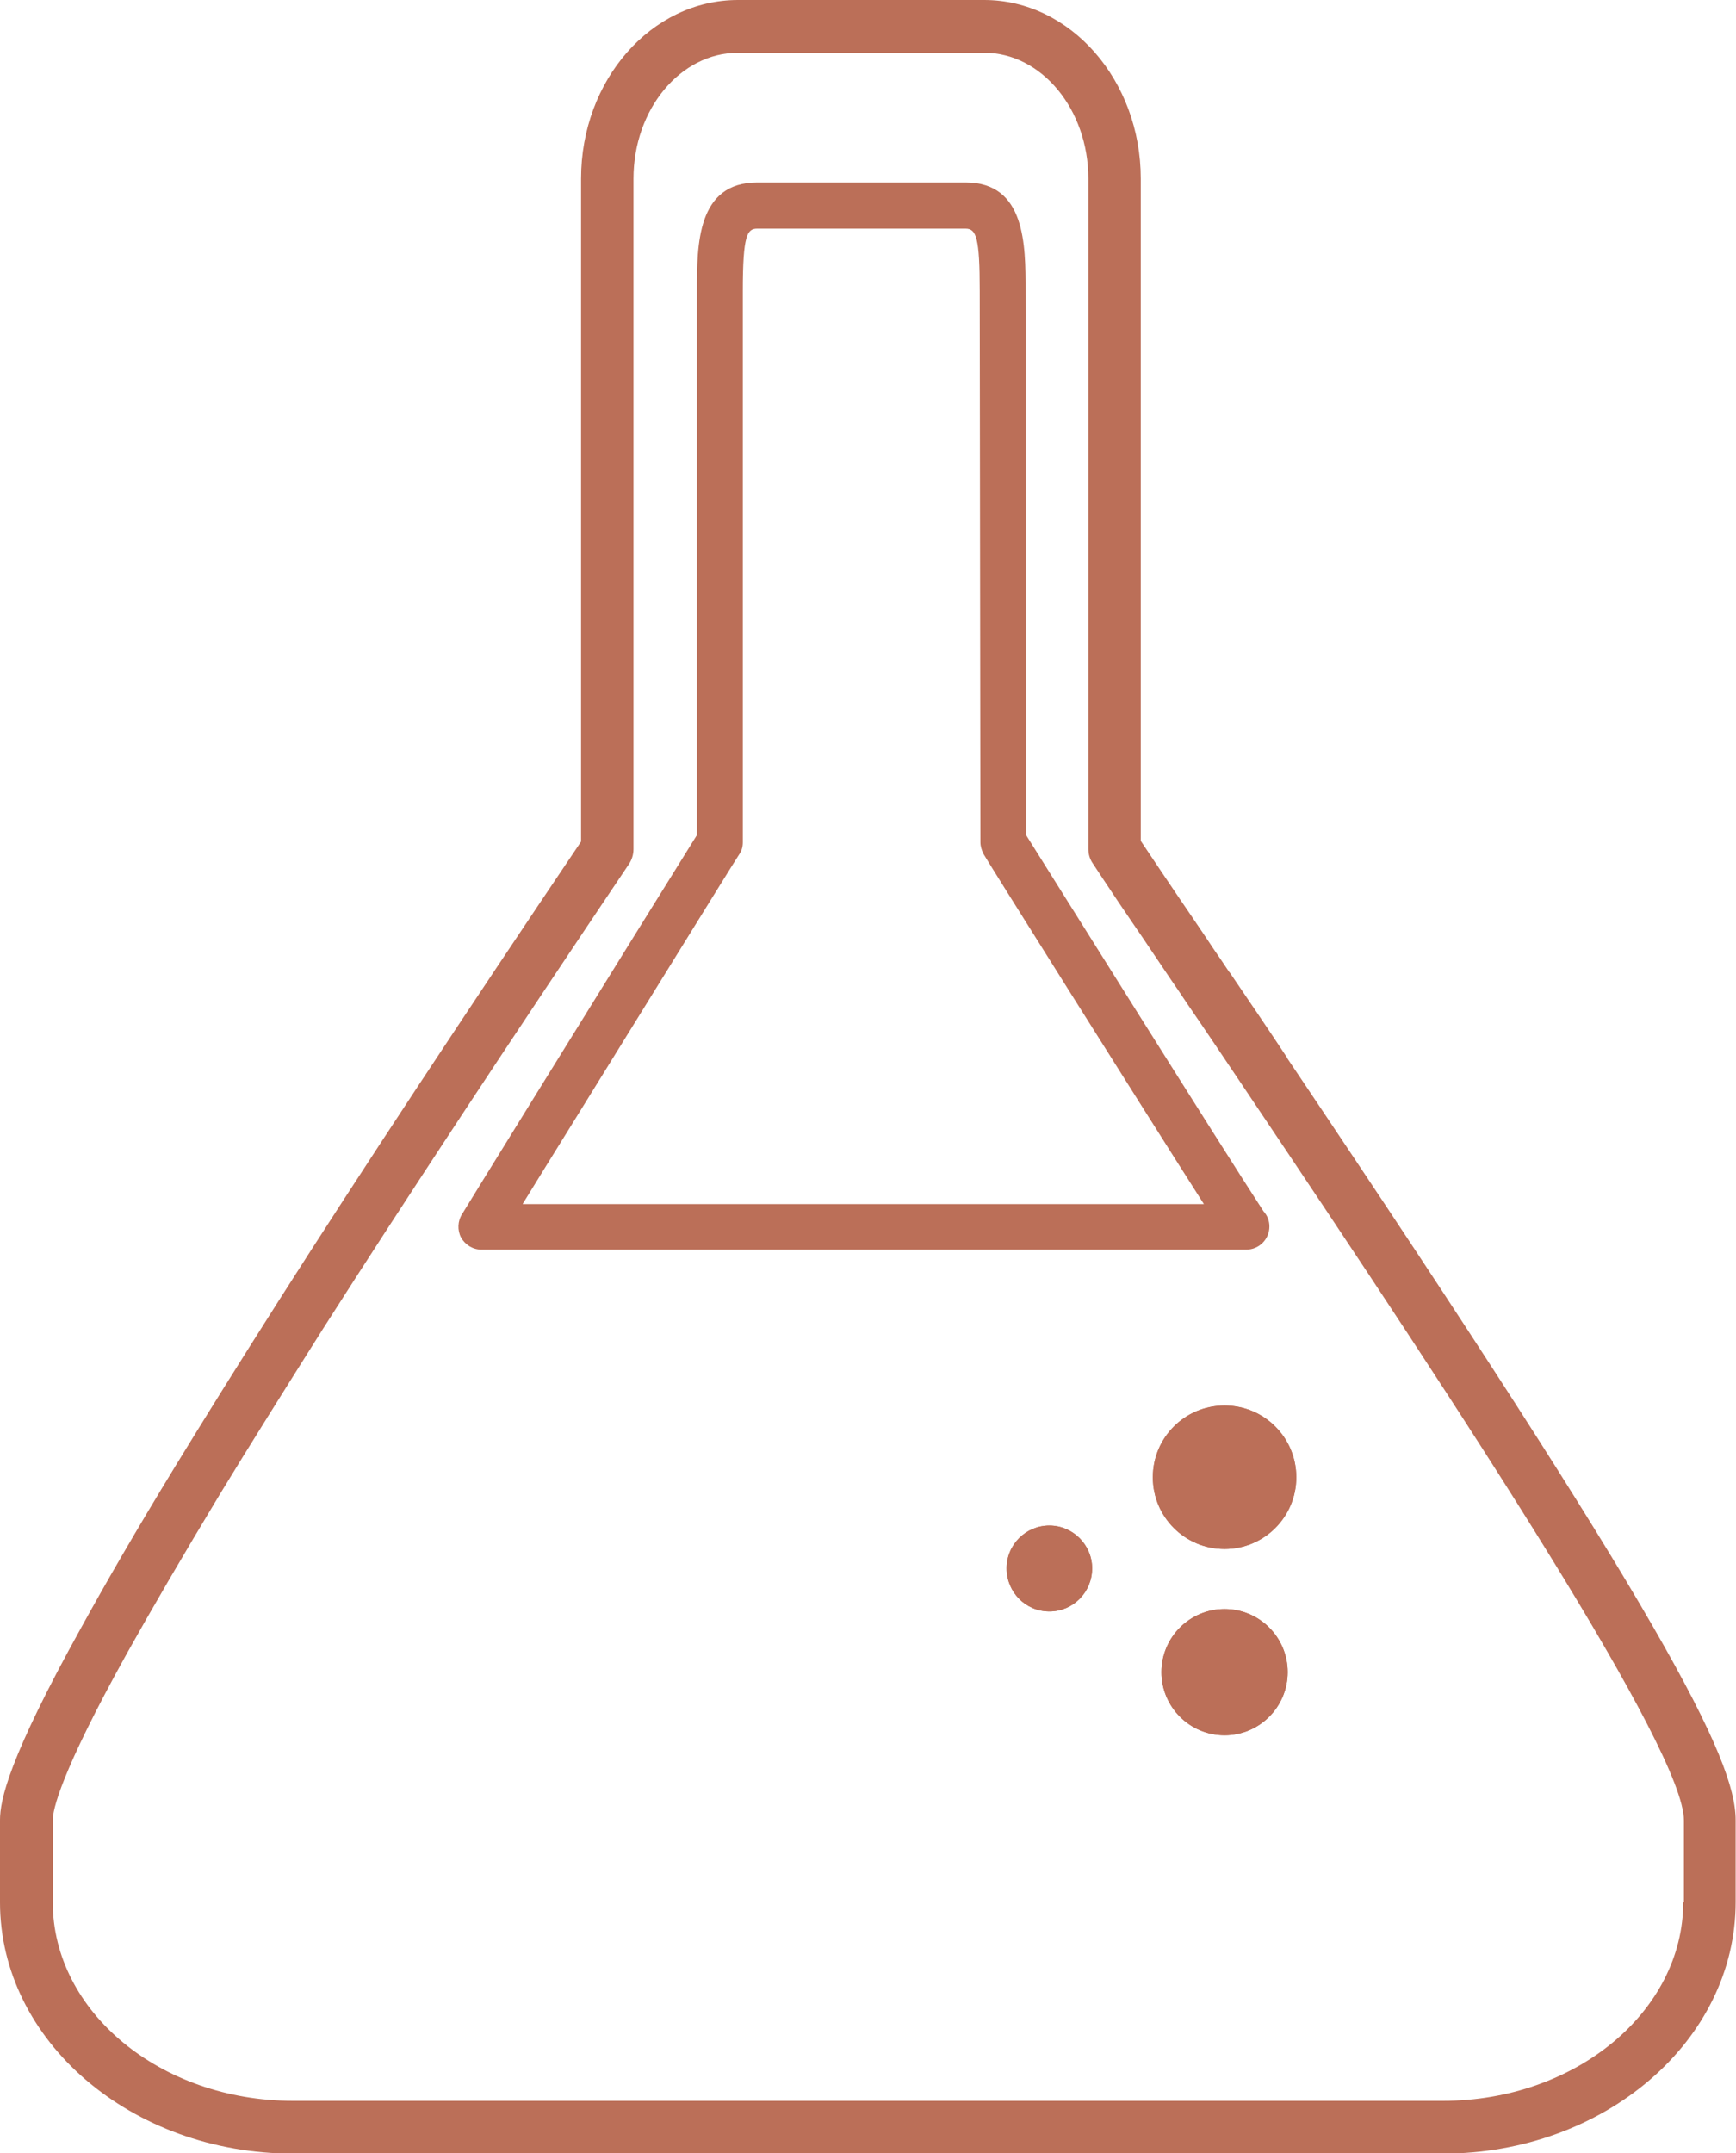 <svg xmlns="http://www.w3.org/2000/svg" id="Calque_2" data-name="Calque 2" viewBox="0 0 50.34 62.43"><defs><style>      .cls-1 {        fill: #bb6f58;        stroke-width: 0px;      }    </style></defs><g id="_&#xCE;&#xD3;&#xC8;_1" data-name="&#x2014;&#xCE;&#xD3;&#xC8; 1"><g><path class="cls-1" d="M31.67,45.47c0,.69-.55,1.25-1.24,1.25s-1.24-.56-1.24-1.25.56-1.24,1.24-1.24,1.24.56,1.24,1.24Z"></path><path class="cls-1" d="M37.34,48.48c0,1.01-.82,1.83-1.83,1.83s-1.83-.82-1.83-1.83.82-1.83,1.83-1.83,1.83.82,1.83,1.83Z"></path><path class="cls-1" d="M37.59,42.83c0,1.15-.93,2.08-2.08,2.08s-2.08-.93-2.08-2.08.93-2.08,2.08-2.08,2.08.93,2.08,2.08Z"></path><path class="cls-1" d="M36.64,35.12c-1.31-2.01-6.14-9.72-6.88-10.9l-.02-15.79c0-1.33,0-3.14-1.74-3.14h-6.04c-1.75,0-1.75,1.81-1.75,3.14v15.78c-.57.91-2.86,4.6-4.73,7.62-1.07,1.73-1.99,3.22-2.08,3.37-.13.2-.14.47-.03.68.12.21.34.35.59.35h22.18c.37,0,.67-.3.67-.67,0-.17-.06-.32-.17-.44ZM15.16,34.9c.37-.6.88-1.43,1.46-2.36,1.92-3.1,4.55-7.36,4.81-7.76.08-.11.11-.23.11-.36v-15.98c0-1.64.13-1.81.42-1.81h6.04c.31,0,.41.26.41,1.81l.02,15.98c0,.12.04.24.09.34.16.28,4.47,7.14,6.39,10.15H15.16Z"></path><path class="cls-1" d="M37.34,48.48c0,1.01-.82,1.83-1.83,1.83s-1.83-.82-1.83-1.83.82-1.83,1.83-1.83,1.83.82,1.83,1.83Z"></path><path class="cls-1" d="M31.67,45.47c0,.69-.55,1.25-1.24,1.25s-1.24-.56-1.24-1.25.56-1.24,1.24-1.24,1.24.56,1.24,1.24Z"></path><path class="cls-1" d="M37.59,42.83c0,1.15-.93,2.08-2.08,2.08s-2.08-.93-2.08-2.08.93-2.08,2.08-2.08,2.08.93,2.08,2.08Z"></path><path class="cls-1" d="M37.32,30.66c-.52-.79-1.08-1.61-1.65-2.45l-.04-.05c-.14-.21-.28-.42-.42-.62l-.26-.39c-.26-.39-.51-.75-.74-1.09l-.52-.77c-.24-.36-.45-.67-.61-.91V5.18c0-2.85-2.04-5.18-4.54-5.18h-7.14c-2.51,0-4.55,2.32-4.55,5.18v19.22c-3.4,5.05-6.36,9.53-8.76,13.3-1.17,1.84-2.15,3.41-3,4.8-1.13,1.85-2.02,3.39-2.73,4.68-2.11,3.8-2.36,5.01-2.36,5.59v2.38c0,4.02,3.81,7.29,8.5,7.29h33.34c4.68,0,8.49-3.27,8.49-7.29v-2.38c0-1.79-2.08-5.85-13.01-22.1ZM48.81,55.15c0,3.17-3.13,5.76-6.97,5.76H8.5c-3.85,0-6.97-2.59-6.97-5.76v-2.38c0-.29.21-1.34,2.16-4.85.71-1.27,1.59-2.78,2.7-4.62.84-1.38,1.82-2.94,2.98-4.78,2.43-3.81,5.42-8.34,8.87-13.47.08-.12.13-.27.13-.43V5.18c0-2.01,1.36-3.65,3.03-3.65h7.14c1.66,0,3.02,1.64,3.02,3.65v19.43c0,.15.04.29.12.41.17.26.43.65.75,1.13l.53.78c.23.33.47.7.73,1.08l.27.4c.14.2.28.41.42.62l.04.06c.57.83,1.12,1.65,1.65,2.44,6.62,9.84,12.76,19.23,12.76,21.25v2.38Z"></path></g></g></svg>